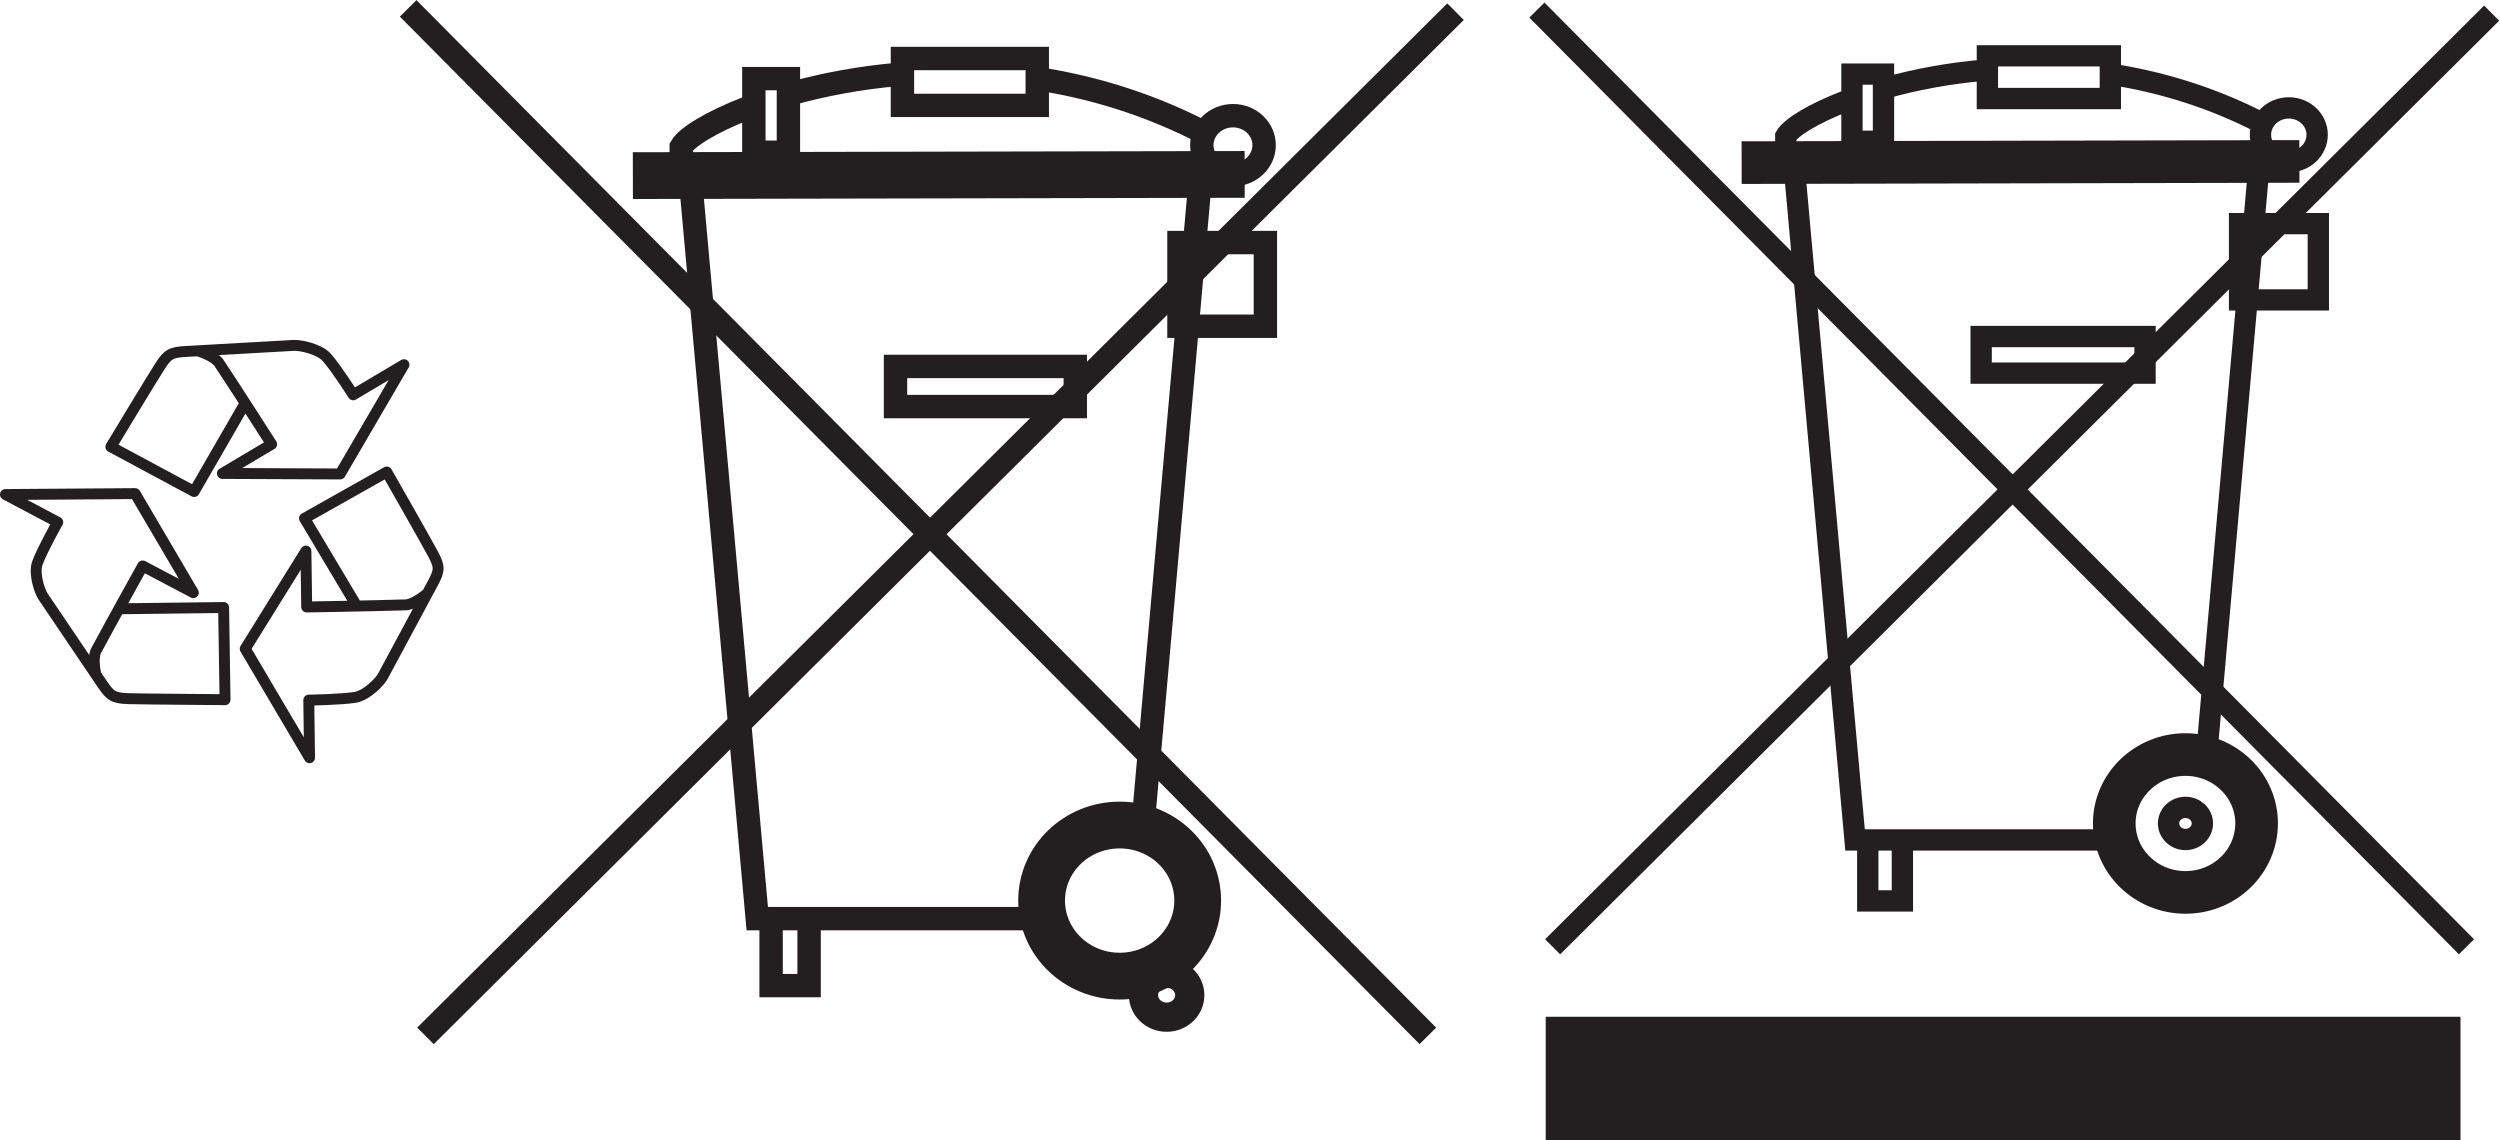 <?xml version="1.0" encoding="UTF-8" standalone="no"?>
<svg
   xmlns:dc="http://purl.org/dc/elements/1.1/"
   xmlns:cc="http://creativecommons.org/ns#"
   xmlns:rdf="http://www.w3.org/1999/02/22-rdf-syntax-ns#"
   xmlns:svg="http://www.w3.org/2000/svg"
   xmlns="http://www.w3.org/2000/svg"
   viewBox="0 0 86.907 39.64"
   height="39.64"
   width="86.907"
   xml:space="preserve"
   id="svg2"
   version="1.1"><defs
     id="defs6" /><g
     transform="matrix(1.333,0,0,-1.333,0,39.64)"
     id="g10"><g
       transform="scale(0.1)"
       id="g12"><path
         id="path14"
         style="fill:none;stroke:#231f20;stroke-width:7.62;stroke-linecap:butt;stroke-linejoin:miter;stroke-miterlimit:4;stroke-dasharray:none;stroke-opacity:1"
         d="m 310.273,37.852 c 0,-3.164 -2.695,-5.742 -6.035,-5.742 -3.343,0 -6.039,2.578 -6.039,5.742 0,3.156 2.696,5.734 6.039,5.734 3.34,0 6.035,-2.578 6.035,-5.734 z" /><path
         id="path16"
         style="fill:none;stroke:#231f20;stroke-width:6.1;stroke-linecap:butt;stroke-linejoin:miter;stroke-miterlimit:4;stroke-dasharray:none;stroke-opacity:1"
         d="M 180.355,247.199 197.484,57.805 h 73.02 M 312.867,248.949 298.453,86.609 M 280.422,191.344 h -46.883 v 10.472 h 46.883 z m 49.574,20.945 h -22.539 v 21.832 h 22.539 z m -124.387,45.383 h -9.011 v 19.203 h 9.011 z m 64.895,12.215 h -35.16 v 12.226 h 35.16 z M 211,40.344 h -9.906 V 57.805 H 211 Z m 59.504,236.523 c 13.504,-2.066 27.543,-6.148 41.473,-13.078 m -105.614,9.191 c 8.145,2.254 17.657,4.122 28.09,5.012 M 177.66,254.184 v 4.902 c 1.516,2.547 7.766,6.484 17.363,10.172" /><path
         id="path18"
         style="fill:none;stroke:#231f20;stroke-width:12.2;stroke-linecap:butt;stroke-linejoin:miter;stroke-miterlimit:1;stroke-dasharray:none;stroke-opacity:1"
         d="m 165.043,251.574 159.551,0.324" /><path
         id="path20"
         style="fill:none;stroke:#231f20;stroke-width:12.2;stroke-linecap:butt;stroke-linejoin:miter;stroke-miterlimit:4;stroke-dasharray:none;stroke-opacity:1"
         d="m 312.34,62.52 c 0,-10.879 -9.11,-19.707 -20.352,-19.707 -11.242,0 -20.351,8.828 -20.351,19.707 0,10.887 9.109,19.699 20.351,19.699 11.242,0 20.352,-8.812 20.352,-19.699 z" /><path
         id="path22"
         style="fill:none;stroke:#231f20;stroke-width:6.1;stroke-linecap:butt;stroke-linejoin:miter;stroke-miterlimit:4;stroke-dasharray:none;stroke-opacity:1"
         d="m 329.664,259.527 c 0,-4.257 -3.641,-7.699 -8.117,-7.699 -4.477,0 -8.125,3.442 -8.125,7.699 0,4.243 3.648,7.676 8.125,7.676 4.476,0 8.117,-3.433 8.117,-7.676 z M 106.441,295.191 372.367,27.234 M 379.586,294.332 110.957,27.234" /><path
         id="path24"
         style="fill:none;stroke:#231f20;stroke-width:2.85;stroke-linecap:round;stroke-linejoin:round;stroke-miterlimit:4;stroke-dasharray:none;stroke-opacity:1"
         d="m 24.977,121.504 c -1.02,4.961 0.223,6.437 0.223,6.437 3.82,7.137 12.004,21.844 12.004,21.844 L 50.418,142.813 35.238,168.648 1.426,168.406 15.059,161.191 c 0,0 -4.023,-7.128 -5.289,-10.593 -1.043,-2.864 0.621,-7.539 1.441,-8.75 0.727,-1.075 15.293,-22.618 15.508,-22.942 2.055,-3.015 2.887,-3.601 6.777,-3.73 3.902,-0.117 25.191,-0.266 25.191,-0.266 l -0.371,24.035 -26.461,-0.324 m 19.762,67.27 c 4.965,-1.633 5.652,-3.407 5.652,-3.407 4.488,-6.757 13.566,-20.961 13.566,-20.961 l -12.84,-7.617 30.715,-0.133 16.637,28.497 -13.242,-7.852 c 0,0 -4.395,6.941 -6.867,9.727 -2.023,2.293 -7.039,3.242 -8.539,3.16 -1.355,-0.078 -27.887,-1.567 -28.262,-1.59 -3.75,-0.223 -4.664,-0.625 -6.719,-3.84 -2.067,-3.199 -12.805,-21.012 -12.805,-21.012 L 50.625,169.195 63.754,191.938 M 111.426,142.59 c -3.977,-3.281 -5.906,-2.961 -5.906,-2.961 -8.29,-0.266 -25.54,-0.547 -25.54,-0.547 l -0.199,14.59 -15.836,-25.488 16.777,-28.418 -0.195,15.031 c 0,0 8.406,0.113 12.149,0.73 3.066,0.528 6.481,4.192 7.168,5.489 0.621,1.152 12.894,23.984 13.07,24.328 1.719,3.222 1.82,4.195 0.031,7.539 -1.785,3.367 -12.086,21.398 -12.086,21.398 L 79.406,162.195 92.594,140.078" /><path
         id="path26"
         style="fill:none;stroke:#231f20;stroke-width:5.56;stroke-linecap:butt;stroke-linejoin:miter;stroke-miterlimit:4;stroke-dasharray:none;stroke-opacity:1"
         d="M 468.168,250.996 483.773,78.328 h 66.575 M 588.969,252.59 575.816,104.578 m -16.418,95.485 h -42.742 v 9.55 h 42.742 z m 45.188,19.101 h -20.539 v 19.891 h 20.539 z m -113.398,41.375 h -8.223 v 17.512 h 8.223 z m 59.16,11.141 h -32.063 v 11.133 h 32.063 z M 496.117,62.422 h -9.031 v 15.906 h 9.031 z m 54.231,215.621 c 12.312,-1.887 25.117,-5.609 37.812,-11.926 m -96.289,8.371 c 7.422,2.067 16.094,3.77 25.594,4.578 m -51.758,-21.707 v 4.477 c 1.379,2.309 7.082,5.914 15.832,9.258 M 574.352,82.648 c 0,-2.316 -1.973,-4.203 -4.407,-4.203 -2.441,0 -4.414,1.887 -4.414,4.203 0,2.301 1.973,4.168 4.414,4.168 2.434,0 4.407,-1.867 4.407,-4.168 z" /><path
         id="path28"
         style="fill:none;stroke:#231f20;stroke-width:11.12;stroke-linecap:butt;stroke-linejoin:miter;stroke-miterlimit:1;stroke-dasharray:none;stroke-opacity:1"
         d="m 454.195,254.965 145.457,0.312" /><path
         id="path30"
         style="fill:none;stroke:#231f20;stroke-width:11.12;stroke-linecap:butt;stroke-linejoin:miter;stroke-miterlimit:4;stroke-dasharray:none;stroke-opacity:1"
         d="m 588.492,82.648 c 0,-9.953 -8.312,-18 -18.547,-18 -10.254,0 -18.574,8.047 -18.574,18 0,9.902 8.32,17.95 18.574,17.95 10.235,0 18.547,-8.047 18.547,-17.95 z" /><path
         id="path32"
         style="fill:none;stroke:#231f20;stroke-width:5.56;stroke-linecap:butt;stroke-linejoin:miter;stroke-miterlimit:4;stroke-dasharray:none;stroke-opacity:1"
         d="m 604.281,262.23 c 0,-3.878 -3.308,-7.019 -7.39,-7.019 -4.082,0 -7.395,3.141 -7.395,7.019 0,3.868 3.313,7.008 7.395,7.008 4.082,0 7.39,-3.14 7.39,-7.008 z M 400.797,294.746 643.219,50.469 M 649.789,293.945 404.906,50.469" /><path
         id="path34"
         style="fill:#231f20;fill-opacity:1;fill-rule:nonzero;stroke:none"
         d="M 403.102,0 H 641.664 V 32.219 H 403.102 V 0" /></g></g></svg>